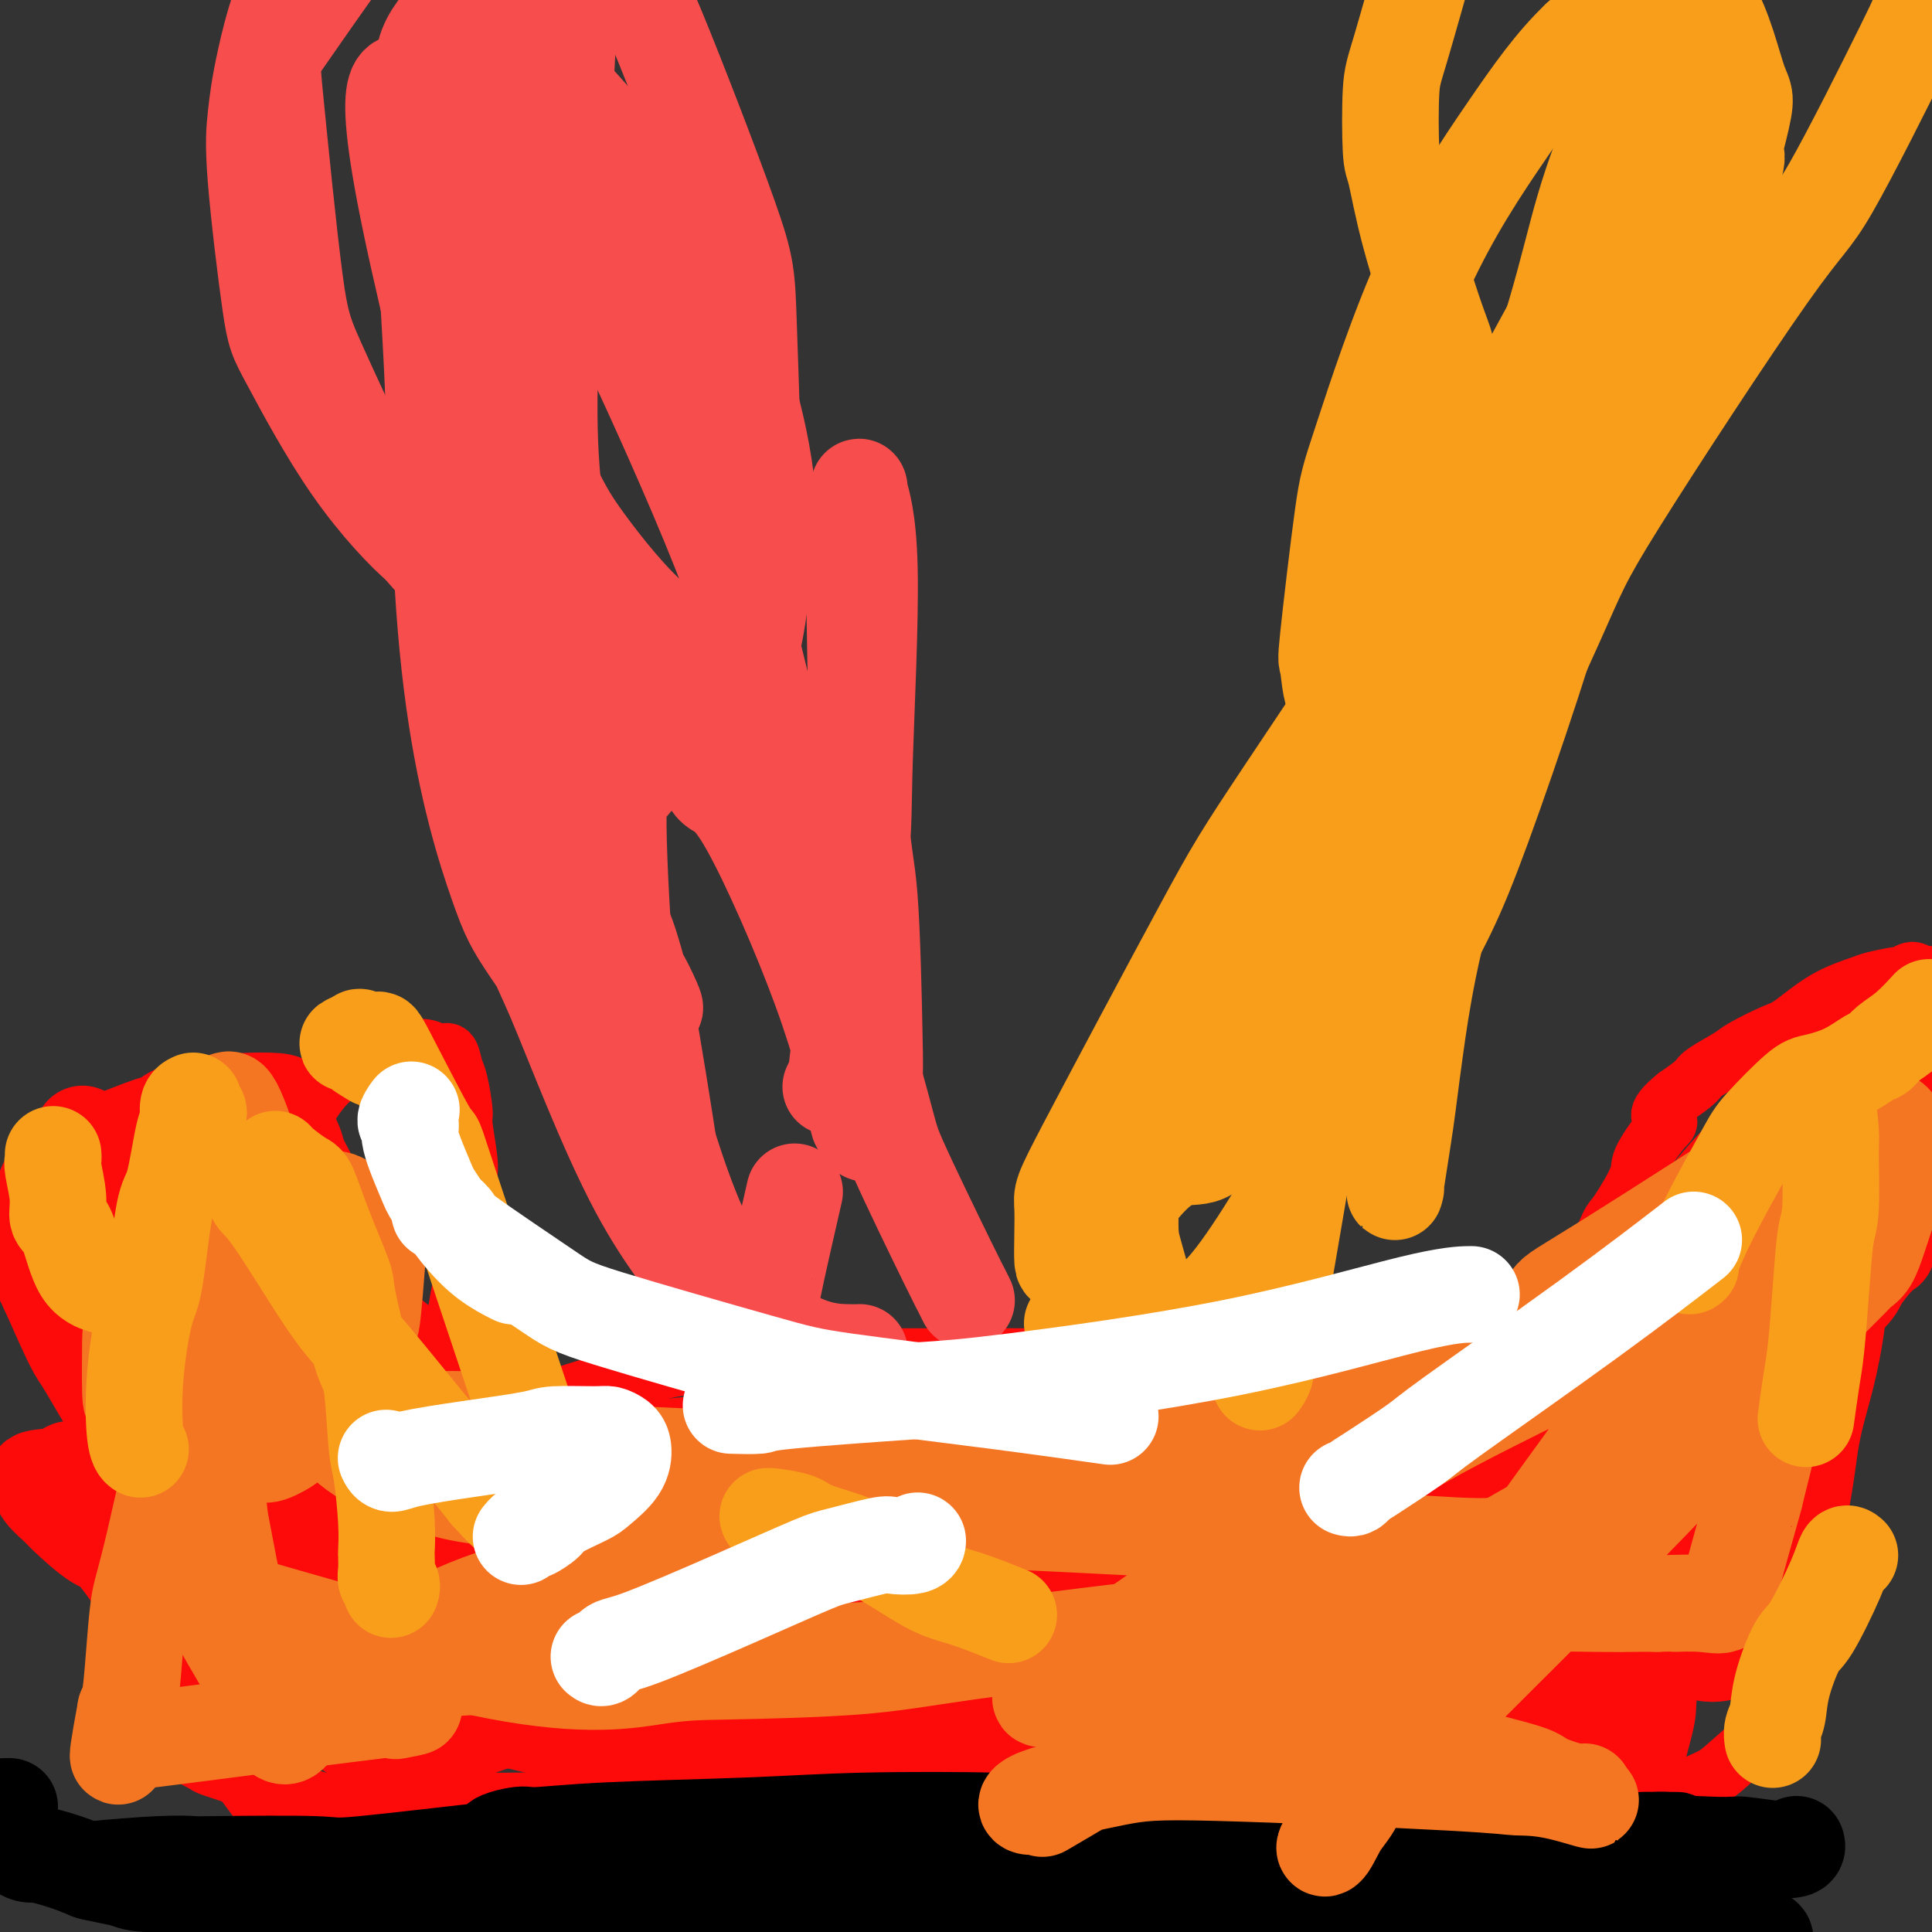 <svg viewBox='0 0 400 400' version='1.1' xmlns='http://www.w3.org/2000/svg' xmlns:xlink='http://www.w3.org/1999/xlink'><rect x="0" y="0" width="400" height="400" fill="#333333" stroke="none"/><g fill='none' stroke='#FD0A0A' stroke-width='12' stroke-linecap='round' stroke-linejoin='round'><path d='M267,294c0.429,0.107 0.858,0.214 0,0c-0.858,-0.214 -3.004,-0.749 -4,-1c-0.996,-0.251 -0.843,-0.220 -2,-1c-1.157,-0.780 -3.623,-2.372 -5,-3c-1.377,-0.628 -1.665,-0.291 -3,-1c-1.335,-0.709 -3.719,-2.463 -5,-3c-1.281,-0.537 -1.460,0.143 -3,0c-1.540,-0.143 -4.441,-1.110 -8,-2c-3.559,-0.890 -7.777,-1.703 -10,-2c-2.223,-0.297 -2.451,-0.080 -5,0c-2.549,0.080 -7.418,0.021 -10,0c-2.582,-0.021 -2.877,-0.005 -5,0c-2.123,0.005 -6.073,0.000 -10,0c-3.927,-0.000 -7.829,0.004 -10,0c-2.171,-0.004 -2.611,-0.016 -5,0c-2.389,0.016 -6.728,0.060 -9,0c-2.272,-0.060 -2.477,-0.225 -5,0c-2.523,0.225 -7.365,0.838 -10,1c-2.635,0.162 -3.063,-0.129 -6,0c-2.937,0.129 -8.384,0.676 -11,1c-2.616,0.324 -2.403,0.423 -5,1c-2.597,0.577 -8.005,1.630 -13,3c-4.995,1.370 -9.576,3.056 -12,4c-2.424,0.944 -2.691,1.145 -6,3c-3.309,1.855 -9.661,5.365 -13,7c-3.339,1.635 -3.664,1.396 -6,3c-2.336,1.604 -6.681,5.051 -10,8c-3.319,2.949 -5.611,5.399 -7,7c-1.389,1.601 -1.874,2.354 -3,4c-1.126,1.646 -2.893,4.185 -4,6c-1.107,1.815 -1.553,2.908 -2,4'/><path d='M60,333c-1.638,3.850 -1.235,6.473 -1,9c0.235,2.527 0.300,4.956 1,7c0.700,2.044 2.033,3.703 3,5c0.967,1.297 1.568,2.231 2,3c0.432,0.769 0.695,1.373 3,3c2.305,1.627 6.651,4.276 7,6c0.349,1.724 -3.300,2.523 9,5c12.300,2.477 40.548,6.632 54,8c13.452,1.368 12.108,-0.052 14,-1c1.892,-0.948 7.022,-1.424 13,-2c5.978,-0.576 12.806,-1.254 19,-2c6.194,-0.746 11.754,-1.562 15,-2c3.246,-0.438 4.178,-0.498 8,-1c3.822,-0.502 10.534,-1.444 14,-2c3.466,-0.556 3.687,-0.724 6,-1c2.313,-0.276 6.717,-0.659 11,-1c4.283,-0.341 8.444,-0.640 11,-1c2.556,-0.360 3.508,-0.782 6,-1c2.492,-0.218 6.523,-0.232 11,-1c4.477,-0.768 9.399,-2.289 12,-3c2.601,-0.711 2.880,-0.612 6,-1c3.120,-0.388 9.081,-1.263 12,-2c2.919,-0.737 2.798,-1.337 6,-2c3.202,-0.663 9.728,-1.390 13,-2c3.272,-0.610 3.289,-1.102 6,-2c2.711,-0.898 8.114,-2.203 11,-3c2.886,-0.797 3.253,-1.085 5,-2c1.747,-0.915 4.873,-2.458 8,-4'/><path d='M345,343c5.843,-2.418 5.449,-2.962 6,-4c0.551,-1.038 2.046,-2.569 3,-4c0.954,-1.431 1.366,-2.761 2,-4c0.634,-1.239 1.490,-2.385 2,-3c0.510,-0.615 0.674,-0.698 1,-2c0.326,-1.302 0.813,-3.822 1,-5c0.187,-1.178 0.075,-1.015 0,-2c-0.075,-0.985 -0.114,-3.119 0,-4c0.114,-0.881 0.382,-0.508 0,-2c-0.382,-1.492 -1.414,-4.847 -2,-6c-0.586,-1.153 -0.725,-0.102 -1,0c-0.275,0.102 -0.687,-0.745 -1,-1c-0.313,-0.255 -0.526,0.082 -1,0c-0.474,-0.082 -1.210,-0.585 -2,-1c-0.790,-0.415 -1.636,-0.744 -2,-1c-0.364,-0.256 -0.248,-0.439 -1,-1c-0.752,-0.561 -2.373,-1.501 -3,-2c-0.627,-0.499 -0.259,-0.557 -1,-1c-0.741,-0.443 -2.591,-1.269 -4,-2c-1.409,-0.731 -2.377,-1.365 -3,-2c-0.623,-0.635 -0.902,-1.270 -2,-2c-1.098,-0.730 -3.016,-1.555 -4,-2c-0.984,-0.445 -1.035,-0.512 -2,-1c-0.965,-0.488 -2.844,-1.399 -5,-2c-2.156,-0.601 -4.588,-0.893 -6,-1c-1.412,-0.107 -1.803,-0.029 -4,0c-2.197,0.029 -6.199,0.008 -9,0c-2.801,-0.008 -4.400,-0.004 -6,0'/><path d='M301,288c-6.387,-0.203 -9.853,-0.210 -12,0c-2.147,0.210 -2.974,0.639 -7,1c-4.026,0.361 -11.252,0.656 -15,1c-3.748,0.344 -4.019,0.737 -7,1c-2.981,0.263 -8.673,0.396 -13,1c-4.327,0.604 -7.290,1.680 -9,2c-1.710,0.320 -2.167,-0.114 -4,0c-1.833,0.114 -5.041,0.777 -6,1c-0.959,0.223 0.332,0.007 -2,0c-2.332,-0.007 -8.288,0.194 -11,0c-2.712,-0.194 -2.179,-0.784 -3,-1c-0.821,-0.216 -2.997,-0.058 -4,0c-1.003,0.058 -0.832,0.016 -2,0c-1.168,-0.016 -3.676,-0.004 -5,0c-1.324,0.004 -1.466,0.001 -3,0c-1.534,-0.001 -4.462,-0.000 -6,0c-1.538,0.000 -1.687,0.000 -3,0c-1.313,-0.000 -3.792,-0.001 -7,0c-3.208,0.001 -7.147,0.003 -9,0c-1.853,-0.003 -1.620,-0.011 -4,0c-2.380,0.011 -7.373,0.041 -10,0c-2.627,-0.041 -2.889,-0.155 -5,0c-2.111,0.155 -6.070,0.577 -10,1c-3.930,0.423 -7.832,0.845 -10,1c-2.168,0.155 -2.602,0.041 -5,0c-2.398,-0.041 -6.761,-0.011 -9,0c-2.239,0.011 -2.354,0.003 -4,0c-1.646,-0.003 -4.823,-0.002 -8,0'/><path d='M108,296c-19.879,0.098 -9.576,-0.157 -7,-1c2.576,-0.843 -2.575,-2.273 -5,-4c-2.425,-1.727 -2.125,-3.749 -2,-6c0.125,-2.251 0.076,-4.729 0,-6c-0.076,-1.271 -0.178,-1.334 0,-3c0.178,-1.666 0.637,-4.934 1,-7c0.363,-2.066 0.629,-2.928 1,-6c0.371,-3.072 0.846,-8.352 1,-12c0.154,-3.648 -0.014,-5.663 0,-7c0.014,-1.337 0.211,-1.995 0,-4c-0.211,-2.005 -0.829,-5.358 -1,-7c-0.171,-1.642 0.106,-1.574 0,-3c-0.106,-1.426 -0.597,-4.348 -1,-6c-0.403,-1.652 -0.720,-2.036 -1,-3c-0.280,-0.964 -0.523,-2.509 -1,-3c-0.477,-0.491 -1.190,0.072 -2,0c-0.810,-0.072 -1.719,-0.778 -3,-1c-1.281,-0.222 -2.936,0.040 -4,0c-1.064,-0.040 -1.539,-0.383 -3,0c-1.461,0.383 -3.907,1.491 -5,2c-1.093,0.509 -0.831,0.419 -2,1c-1.169,0.581 -3.767,1.833 -6,4c-2.233,2.167 -4.100,5.251 -5,7c-0.900,1.749 -0.832,2.165 -2,5c-1.168,2.835 -3.571,8.090 -5,11c-1.429,2.910 -1.885,3.476 -3,7c-1.115,3.524 -2.890,10.007 -4,14c-1.110,3.993 -1.555,5.497 -2,7'/><path d='M47,275c-4.086,9.803 -3.803,8.812 -5,13c-1.197,4.188 -3.876,13.556 -5,18c-1.124,4.444 -0.694,3.965 -1,6c-0.306,2.035 -1.349,6.584 -2,11c-0.651,4.416 -0.911,8.699 -1,11c-0.089,2.301 -0.009,2.621 0,5c0.009,2.379 -0.054,6.818 0,9c0.054,2.182 0.225,2.108 0,3c-0.225,0.892 -0.847,2.749 0,5c0.847,2.251 3.162,4.897 4,6c0.838,1.103 0.199,0.662 1,1c0.801,0.338 3.044,1.455 4,2c0.956,0.545 0.627,0.518 2,1c1.373,0.482 4.449,1.473 6,2c1.551,0.527 1.578,0.591 3,1c1.422,0.409 4.241,1.164 7,2c2.759,0.836 5.460,1.755 7,2c1.540,0.245 1.920,-0.183 4,0c2.080,0.183 5.861,0.978 8,1c2.139,0.022 2.634,-0.727 5,-1c2.366,-0.273 6.601,-0.069 9,0c2.399,0.069 2.962,0.004 5,0c2.038,-0.004 5.550,0.054 9,0c3.450,-0.054 6.839,-0.219 9,0c2.161,0.219 3.095,0.822 4,1c0.905,0.178 1.782,-0.067 4,0c2.218,0.067 5.777,0.448 9,1c3.223,0.552 6.112,1.276 9,2'/><path d='M142,377c6.594,1.254 10.080,2.389 12,3c1.920,0.611 2.276,0.699 4,1c1.724,0.301 4.816,0.814 8,1c3.184,0.186 6.460,0.043 8,0c1.540,-0.043 1.344,0.013 4,0c2.656,-0.013 8.163,-0.093 9,0c0.837,0.093 -2.998,0.361 5,0c7.998,-0.361 27.829,-1.349 37,-2c9.171,-0.651 7.683,-0.963 8,-1c0.317,-0.037 2.439,0.201 8,0c5.561,-0.201 14.561,-0.843 19,-1c4.439,-0.157 4.318,0.169 9,0c4.682,-0.169 14.167,-0.833 19,-1c4.833,-0.167 5.014,0.162 9,0c3.986,-0.162 11.777,-0.816 16,-1c4.223,-0.184 4.879,0.100 8,0c3.121,-0.100 8.706,-0.585 14,-2c5.294,-1.415 10.297,-3.759 13,-5c2.703,-1.241 3.106,-1.379 5,-3c1.894,-1.621 5.280,-4.723 7,-6c1.720,-1.277 1.774,-0.727 2,-2c0.226,-1.273 0.623,-4.368 1,-6c0.377,-1.632 0.734,-1.801 1,-3c0.266,-1.199 0.441,-3.429 1,-6c0.559,-2.571 1.500,-5.483 2,-7c0.500,-1.517 0.558,-1.639 1,-4c0.442,-2.361 1.269,-6.960 2,-10c0.731,-3.040 1.365,-4.520 2,-6'/><path d='M376,316c2.076,-9.997 2.266,-13.988 3,-18c0.734,-4.012 2.013,-8.045 3,-12c0.987,-3.955 1.683,-7.834 2,-10c0.317,-2.166 0.255,-2.620 1,-5c0.745,-2.380 2.297,-6.686 3,-9c0.703,-2.314 0.558,-2.637 1,-5c0.442,-2.363 1.470,-6.766 2,-9c0.530,-2.234 0.563,-2.299 1,-4c0.437,-1.701 1.280,-5.037 2,-9c0.720,-3.963 1.317,-8.551 2,-12c0.683,-3.449 1.452,-5.759 2,-7c0.548,-1.241 0.877,-1.413 1,-3c0.123,-1.587 0.042,-4.588 0,-6c-0.042,-1.412 -0.043,-1.236 0,-2c0.043,-0.764 0.132,-2.468 0,-3c-0.132,-0.532 -0.483,0.110 -1,0c-0.517,-0.110 -1.198,-0.970 -2,-1c-0.802,-0.030 -1.723,0.769 -2,1c-0.277,0.231 0.092,-0.106 -1,0c-1.092,0.106 -3.643,0.657 -5,1c-1.357,0.343 -1.519,0.480 -3,1c-1.481,0.520 -4.280,1.422 -7,3c-2.720,1.578 -5.359,3.830 -7,5c-1.641,1.170 -2.283,1.257 -4,2c-1.717,0.743 -4.510,2.141 -6,3c-1.490,0.859 -1.678,1.179 -3,2c-1.322,0.821 -3.779,2.144 -5,3c-1.221,0.856 -1.206,1.245 -2,2c-0.794,0.755 -2.397,1.878 -4,3'/><path d='M347,227c-5.253,4.193 -2.885,4.676 -2,5c0.885,0.324 0.289,0.491 -1,2c-1.289,1.509 -3.269,4.362 -4,6c-0.731,1.638 -0.212,2.062 -1,4c-0.788,1.938 -2.885,5.391 -4,7c-1.115,1.609 -1.250,1.375 -2,3c-0.750,1.625 -2.116,5.111 -3,7c-0.884,1.889 -1.285,2.182 -2,4c-0.715,1.818 -1.744,5.161 -2,7c-0.256,1.839 0.262,2.172 0,4c-0.262,1.828 -1.302,5.150 -2,7c-0.698,1.850 -1.054,2.229 -1,3c0.054,0.771 0.518,1.935 -2,8c-2.518,6.065 -8.016,17.029 -11,23c-2.984,5.971 -3.453,6.947 -4,8c-0.547,1.053 -1.172,2.184 -2,4c-0.828,1.816 -1.858,4.317 -3,7c-1.142,2.683 -2.397,5.547 -3,7c-0.603,1.453 -0.555,1.494 -1,3c-0.445,1.506 -1.383,4.476 -2,6c-0.617,1.524 -0.912,1.602 -1,2c-0.088,0.398 0.032,1.115 0,1c-0.032,-0.115 -0.215,-1.062 0,-2c0.215,-0.938 0.828,-1.867 1,-2c0.172,-0.133 -0.098,0.531 1,-1c1.098,-1.531 3.565,-5.258 5,-7c1.435,-1.742 1.839,-1.498 3,-2c1.161,-0.502 3.081,-1.751 5,-3'/><path d='M309,338c2.286,-1.573 4.000,-3.006 5,-4c1.000,-0.994 1.287,-1.548 2,-2c0.713,-0.452 1.851,-0.802 3,-2c1.149,-1.198 2.309,-3.246 3,-4c0.691,-0.754 0.912,-0.216 1,0c0.088,0.216 0.044,0.108 0,0'/></g>
<g fill='none' stroke='#FD0A0A' stroke-width='20' stroke-linecap='round' stroke-linejoin='round'><path d='M363,240c0.063,-0.023 0.126,-0.046 0,0c-0.126,0.046 -0.440,0.160 -1,1c-0.560,0.840 -1.364,2.407 -2,3c-0.636,0.593 -1.103,0.211 -2,3c-0.897,2.789 -2.224,8.747 -3,12c-0.776,3.253 -1.000,3.800 -2,12c-1.000,8.200 -2.776,24.051 -5,39c-2.224,14.949 -4.897,28.994 -6,36c-1.103,7.006 -0.634,6.971 -1,9c-0.366,2.029 -1.565,6.120 -2,8c-0.435,1.880 -0.106,1.549 0,1c0.106,-0.549 -0.011,-1.314 0,-2c0.011,-0.686 0.149,-1.292 0,-2c-0.149,-0.708 -0.584,-1.518 0,-4c0.584,-2.482 2.187,-6.636 3,-9c0.813,-2.364 0.835,-2.940 2,-8c1.165,-5.060 3.474,-14.605 7,-25c3.526,-10.395 8.269,-21.638 11,-29c2.731,-7.362 3.449,-10.841 5,-15c1.551,-4.159 3.933,-8.998 6,-15c2.067,-6.002 3.818,-13.166 5,-17c1.182,-3.834 1.794,-4.337 2,-4c0.206,0.337 0.006,1.514 0,2c-0.006,0.486 0.183,0.281 0,1c-0.183,0.719 -0.737,2.361 -1,3c-0.263,0.639 -0.235,0.274 -1,2c-0.765,1.726 -2.321,5.542 -3,7c-0.679,1.458 -0.480,0.560 -4,7c-3.520,6.440 -10.760,20.220 -18,34'/><path d='M353,290c-9.144,18.160 -18.503,35.560 -23,45c-4.497,9.440 -4.131,10.919 -5,15c-0.869,4.081 -2.974,10.764 -4,14c-1.026,3.236 -0.973,3.026 -1,3c-0.027,-0.026 -0.133,0.133 0,0c0.133,-0.133 0.506,-0.557 1,-2c0.494,-1.443 1.110,-3.906 0,-2c-1.110,1.906 -3.947,8.182 2,-4c5.947,-12.182 20.678,-42.822 27,-57c6.322,-14.178 4.233,-11.893 4,-13c-0.233,-1.107 1.388,-5.606 3,-11c1.612,-5.394 3.213,-11.682 4,-15c0.787,-3.318 0.760,-3.665 1,-5c0.240,-1.335 0.747,-3.656 1,-5c0.253,-1.344 0.253,-1.710 0,-2c-0.253,-0.290 -0.760,-0.505 -2,0c-1.240,0.505 -3.213,1.728 -4,2c-0.787,0.272 -0.389,-0.407 -2,1c-1.611,1.407 -5.231,4.902 -7,6c-1.769,1.098 -1.685,-0.200 -4,3c-2.315,3.200 -7.027,10.896 -9,13c-1.973,2.104 -1.207,-1.386 -8,12c-6.793,13.386 -21.146,43.648 -27,56c-5.854,12.352 -3.208,6.795 -3,7c0.208,0.205 -2.021,6.170 -3,9c-0.979,2.830 -0.708,2.523 -1,3c-0.292,0.477 -1.146,1.739 -2,3'/><path d='M291,366c-5.673,12.221 -1.854,3.772 1,-1c2.854,-4.772 4.745,-5.868 6,-7c1.255,-1.132 1.876,-2.302 6,-7c4.124,-4.698 11.750,-12.925 21,-23c9.250,-10.075 20.122,-21.999 27,-30c6.878,-8.001 9.762,-12.081 11,-14c1.238,-1.919 0.829,-1.679 6,-10c5.171,-8.321 15.922,-25.202 20,-32c4.078,-6.798 1.482,-3.511 1,-4c-0.482,-0.489 1.149,-4.752 2,-8c0.851,-3.248 0.922,-5.479 1,-7c0.078,-1.521 0.161,-2.330 0,-3c-0.161,-0.670 -0.568,-1.200 -2,-1c-1.432,0.200 -3.890,1.128 -5,1c-1.110,-0.128 -0.871,-1.314 -5,2c-4.129,3.314 -12.626,11.129 -17,15c-4.374,3.871 -4.626,3.800 -13,14c-8.374,10.200 -24.870,30.671 -34,42c-9.130,11.329 -10.894,13.515 -14,22c-3.106,8.485 -7.553,23.269 -9,30c-1.447,6.731 0.106,5.409 1,7c0.894,1.591 1.127,6.095 2,8c0.873,1.905 2.384,1.212 3,1c0.616,-0.212 0.336,0.056 1,0c0.664,-0.056 2.271,-0.438 3,-1c0.729,-0.562 0.581,-1.305 1,-2c0.419,-0.695 1.405,-1.341 3,-3c1.595,-1.659 3.797,-4.329 6,-7'/><path d='M314,348c5.623,-6.526 14.681,-16.841 19,-22c4.319,-5.159 3.900,-5.161 9,-11c5.100,-5.839 15.719,-17.515 21,-24c5.281,-6.485 5.226,-7.779 8,-11c2.774,-3.221 8.379,-8.369 11,-11c2.621,-2.631 2.259,-2.746 3,-4c0.741,-1.254 2.584,-3.649 4,-5c1.416,-1.351 2.405,-1.659 1,-1c-1.405,0.659 -5.203,2.283 -7,3c-1.797,0.717 -1.592,0.525 -4,2c-2.408,1.475 -7.428,4.617 -10,6c-2.572,1.383 -2.695,1.006 -7,3c-4.305,1.994 -12.793,6.359 -24,11c-11.207,4.641 -25.133,9.557 -42,15c-16.867,5.443 -36.675,11.412 -49,15c-12.325,3.588 -17.168,4.795 -22,6c-4.832,1.205 -9.652,2.407 -20,5c-10.348,2.593 -26.225,6.578 -35,9c-8.775,2.422 -10.450,3.280 -15,4c-4.550,0.720 -11.977,1.303 -17,2c-5.023,0.697 -7.642,1.509 -9,2c-1.358,0.491 -1.455,0.662 -1,1c0.455,0.338 1.462,0.845 2,1c0.538,0.155 0.608,-0.041 2,0c1.392,0.041 4.105,0.319 7,0c2.895,-0.319 5.970,-1.234 9,-2c3.030,-0.766 6.015,-1.383 9,-2'/><path d='M157,340c10.294,-1.433 27.029,-3.015 37,-4c9.971,-0.985 13.178,-1.374 28,-3c14.822,-1.626 41.259,-4.489 55,-6c13.741,-1.511 14.787,-1.669 21,-3c6.213,-1.331 17.595,-3.835 23,-5c5.405,-1.165 4.834,-0.993 6,-2c1.166,-1.007 4.067,-3.194 4,-4c-0.067,-0.806 -3.104,-0.232 0,-1c3.104,-0.768 12.350,-2.879 -5,-3c-17.350,-0.121 -61.296,1.746 -86,4c-24.704,2.254 -30.166,4.894 -39,7c-8.834,2.106 -21.042,3.677 -40,9c-18.958,5.323 -44.668,14.396 -57,19c-12.332,4.604 -11.288,4.739 -12,6c-0.712,1.261 -3.182,3.649 -4,5c-0.818,1.351 0.016,1.667 3,1c2.984,-0.667 8.117,-2.316 10,-3c1.883,-0.684 0.515,-0.403 5,-1c4.485,-0.597 14.824,-2.072 21,-3c6.176,-0.928 8.191,-1.310 24,-4c15.809,-2.690 45.413,-7.690 68,-11c22.587,-3.310 38.157,-4.930 47,-6c8.843,-1.070 10.960,-1.589 15,-2c4.040,-0.411 10.002,-0.712 15,0c4.998,0.712 9.030,2.438 11,3c1.970,0.562 1.876,-0.041 2,0c0.124,0.041 0.464,0.726 0,1c-0.464,0.274 -1.732,0.137 -3,0'/><path d='M306,334c3.284,0.582 -1.006,0.038 -3,0c-1.994,-0.038 -1.694,0.430 -6,1c-4.306,0.570 -13.220,1.243 -18,2c-4.780,0.757 -5.427,1.599 -18,3c-12.573,1.401 -37.074,3.360 -51,4c-13.926,0.640 -17.279,-0.039 -29,-1c-11.721,-0.961 -31.811,-2.204 -45,-3c-13.189,-0.796 -19.476,-1.145 -24,-1c-4.524,0.145 -7.286,0.785 -4,0c3.286,-0.785 12.619,-2.997 16,-4c3.381,-1.003 0.810,-0.799 8,-1c7.190,-0.201 24.143,-0.807 34,-1c9.857,-0.193 12.620,0.026 30,0c17.380,-0.026 49.376,-0.298 66,0c16.624,0.298 17.875,1.166 29,2c11.125,0.834 32.125,1.635 44,3c11.875,1.365 14.625,3.293 17,4c2.375,0.707 4.374,0.191 5,0c0.626,-0.191 -0.123,-0.058 -1,0c-0.877,0.058 -1.883,0.040 -5,0c-3.117,-0.040 -8.346,-0.100 -9,0c-0.654,0.100 3.266,0.362 -5,0c-8.266,-0.362 -28.718,-1.348 -39,-2c-10.282,-0.652 -10.395,-0.968 -25,-2c-14.605,-1.032 -43.701,-2.778 -59,-4c-15.299,-1.222 -16.800,-1.921 -25,-3c-8.200,-1.079 -23.100,-2.540 -38,-4'/><path d='M151,327c-38.755,-3.211 -32.642,-3.740 -32,-5c0.642,-1.260 -4.188,-3.251 -6,-4c-1.812,-0.749 -0.605,-0.255 1,-1c1.605,-0.745 3.610,-2.730 6,-4c2.390,-1.270 5.166,-1.826 8,-2c2.834,-0.174 5.725,0.033 4,0c-1.725,-0.033 -8.068,-0.307 4,0c12.068,0.307 42.545,1.196 57,2c14.455,0.804 12.886,1.522 23,3c10.114,1.478 31.911,3.717 43,5c11.089,1.283 11.470,1.609 15,2c3.530,0.391 10.209,0.848 13,1c2.791,0.152 1.694,0.000 1,0c-0.694,-0.000 -0.985,0.151 -2,0c-1.015,-0.151 -2.754,-0.605 -4,-1c-1.246,-0.395 -2.000,-0.731 -3,-1c-1.000,-0.269 -2.246,-0.472 -5,-1c-2.754,-0.528 -7.015,-1.383 -12,-2c-4.985,-0.617 -10.693,-0.998 -25,-1c-14.307,-0.002 -37.211,0.374 -49,1c-11.789,0.626 -12.461,1.501 -24,3c-11.539,1.499 -33.944,3.622 -45,5c-11.056,1.378 -10.763,2.012 -16,3c-5.237,0.988 -16.004,2.329 -21,3c-4.996,0.671 -4.220,0.671 -5,0c-0.780,-0.671 -3.116,-2.015 -3,-3c0.116,-0.985 2.685,-1.611 4,-2c1.315,-0.389 1.376,-0.540 3,-1c1.624,-0.460 4.812,-1.230 8,-2'/><path d='M89,325c2.600,-0.884 1.600,-0.596 5,0c3.400,0.596 11.201,1.498 16,2c4.799,0.502 6.596,0.604 18,4c11.404,3.396 32.414,10.087 43,14c10.586,3.913 10.746,5.048 14,9c3.254,3.952 9.600,10.722 13,14c3.400,3.278 3.855,3.063 3,4c-0.855,0.937 -3.019,3.025 -1,5c2.019,1.975 8.221,3.837 -2,1c-10.221,-2.837 -36.866,-10.371 -52,-15c-15.134,-4.629 -18.757,-6.351 -25,-9c-6.243,-2.649 -15.105,-6.224 -19,-8c-3.895,-1.776 -2.821,-1.754 -6,-3c-3.179,-1.246 -10.610,-3.759 -14,-5c-3.390,-1.241 -2.737,-1.209 -5,-2c-2.263,-0.791 -7.440,-2.404 -10,-3c-2.560,-0.596 -2.502,-0.174 -5,-1c-2.498,-0.826 -7.554,-2.900 -10,-4c-2.446,-1.100 -2.284,-1.226 -4,-2c-1.716,-0.774 -5.311,-2.196 -7,-3c-1.689,-0.804 -1.471,-0.990 -2,-2c-0.529,-1.010 -1.804,-2.843 -3,-5c-1.196,-2.157 -2.313,-4.637 -3,-6c-0.687,-1.363 -0.944,-1.608 -2,-4c-1.056,-2.392 -2.910,-6.931 -4,-9c-1.090,-2.069 -1.416,-1.668 -3,-4c-1.584,-2.332 -4.426,-7.397 -6,-10c-1.574,-2.603 -1.878,-2.744 -3,-5c-1.122,-2.256 -3.061,-6.628 -5,-11'/><path d='M10,267c-5.253,-10.689 -2.886,-9.411 -2,-11c0.886,-1.589 0.290,-6.044 1,-9c0.710,-2.956 2.727,-4.411 5,-6c2.273,-1.589 4.802,-3.311 6,-4c1.198,-0.689 1.066,-0.344 3,-1c1.934,-0.656 5.934,-2.314 8,-3c2.066,-0.686 2.197,-0.401 3,-1c0.803,-0.599 2.279,-2.081 7,-3c4.721,-0.919 12.688,-1.273 16,-1c3.312,0.273 1.971,1.174 2,3c0.029,1.826 1.429,4.576 2,6c0.571,1.424 0.312,1.520 1,3c0.688,1.480 2.324,4.343 3,6c0.676,1.657 0.392,2.106 1,4c0.608,1.894 2.107,5.232 3,7c0.893,1.768 1.179,1.965 2,4c0.821,2.035 2.176,5.909 3,8c0.824,2.091 1.118,2.399 2,5c0.882,2.601 2.353,7.497 3,10c0.647,2.503 0.471,2.615 1,5c0.529,2.385 1.765,7.044 3,12c1.235,4.956 2.471,10.208 3,13c0.529,2.792 0.352,3.124 1,6c0.648,2.876 2.122,8.297 3,11c0.878,2.703 1.159,2.689 2,5c0.841,2.311 2.240,6.946 4,10c1.760,3.054 3.880,4.527 6,6'/><path d='M102,352c3.377,4.288 5.819,4.508 8,5c2.181,0.492 4.100,1.256 5,2c0.900,0.744 0.780,1.467 4,2c3.220,0.533 9.778,0.875 13,1c3.222,0.125 3.108,0.034 7,0c3.892,-0.034 11.792,-0.009 16,0c4.208,0.009 4.726,0.002 8,0c3.274,-0.002 9.305,-0.001 15,0c5.695,0.001 11.053,0.001 14,0c2.947,-0.001 3.484,-0.004 6,0c2.516,0.004 7.011,0.013 10,0c2.989,-0.013 4.473,-0.049 4,0c-0.473,0.049 -2.903,0.181 -4,0c-1.097,-0.181 -0.863,-0.676 -2,-1c-1.137,-0.324 -3.647,-0.476 -8,-1c-4.353,-0.524 -10.550,-1.419 -14,-2c-3.450,-0.581 -4.152,-0.848 -14,-2c-9.848,-1.152 -28.841,-3.189 -39,-4c-10.159,-0.811 -11.482,-0.395 -19,-1c-7.518,-0.605 -21.230,-2.233 -28,-3c-6.770,-0.767 -6.598,-0.675 -10,-2c-3.402,-1.325 -10.376,-4.066 -16,-8c-5.624,-3.934 -9.896,-9.060 -12,-12c-2.104,-2.940 -2.039,-3.692 -2,-8c0.039,-4.308 0.052,-12.171 0,-16c-0.052,-3.829 -0.169,-3.624 0,-6c0.169,-2.376 0.622,-7.332 1,-10c0.378,-2.668 0.679,-3.048 1,-4c0.321,-0.952 0.660,-2.476 1,-4'/><path d='M47,278c0.464,-6.627 0.123,-3.195 0,-2c-0.123,1.195 -0.027,0.153 0,0c0.027,-0.153 -0.014,0.585 0,1c0.014,0.415 0.083,0.508 0,1c-0.083,0.492 -0.320,1.383 0,3c0.320,1.617 1.195,3.960 1,4c-0.195,0.040 -1.459,-2.222 1,4c2.459,6.222 8.641,20.928 11,28c2.359,7.072 0.894,6.510 7,13c6.106,6.490 19.783,20.031 26,25c6.217,4.969 4.974,1.366 5,0c0.026,-1.366 1.320,-0.495 3,0c1.680,0.495 3.744,0.613 6,-2c2.256,-2.613 4.703,-7.958 6,-11c1.297,-3.042 1.444,-3.782 1,-7c-0.444,-3.218 -1.480,-8.915 -2,-12c-0.520,-3.085 -0.523,-3.558 -2,-7c-1.477,-3.442 -4.427,-9.852 -6,-13c-1.573,-3.148 -1.768,-3.035 -4,-6c-2.232,-2.965 -6.501,-9.008 -9,-12c-2.499,-2.992 -3.229,-2.932 -6,-5c-2.771,-2.068 -7.584,-6.266 -12,-9c-4.416,-2.734 -8.435,-4.006 -11,-5c-2.565,-0.994 -3.677,-1.710 -6,-1c-2.323,0.710 -5.856,2.845 -8,4c-2.144,1.155 -2.898,1.330 -4,3c-1.102,1.670 -2.551,4.835 -4,8'/><path d='M40,280c-0.808,2.876 -0.828,6.065 -1,10c-0.172,3.935 -0.494,8.616 0,12c0.494,3.384 1.806,5.471 3,8c1.194,2.529 2.270,5.501 3,8c0.730,2.499 1.115,4.524 3,8c1.885,3.476 5.272,8.402 9,12c3.728,3.598 7.798,5.868 10,7c2.202,1.132 2.538,1.125 5,0c2.462,-1.125 7.051,-3.369 9,-3c1.949,0.369 1.258,3.349 2,-3c0.742,-6.349 2.918,-22.029 3,-31c0.082,-8.971 -1.929,-11.234 -3,-13c-1.071,-1.766 -1.200,-3.035 -3,-6c-1.800,-2.965 -5.270,-7.625 -7,-10c-1.730,-2.375 -1.719,-2.463 -4,-4c-2.281,-1.537 -6.853,-4.522 -9,-6c-2.147,-1.478 -1.867,-1.447 -4,-2c-2.133,-0.553 -6.677,-1.689 -9,-2c-2.323,-0.311 -2.423,0.203 -4,0c-1.577,-0.203 -4.630,-1.124 -7,-1c-2.370,0.124 -4.056,1.292 -5,2c-0.944,0.708 -1.146,0.957 -2,2c-0.854,1.043 -2.361,2.880 -3,4c-0.639,1.120 -0.410,1.521 -1,3c-0.590,1.479 -1.998,4.034 -2,7c-0.002,2.966 1.401,6.341 2,8c0.599,1.659 0.392,1.600 1,4c0.608,2.400 2.031,7.257 3,10c0.969,2.743 1.485,3.371 2,4'/><path d='M31,308c2.265,5.733 3.928,7.064 5,8c1.072,0.936 1.552,1.475 3,2c1.448,0.525 3.865,1.035 5,1c1.135,-0.035 0.986,-0.616 2,-2c1.014,-1.384 3.189,-3.572 5,-7c1.811,-3.428 3.259,-8.096 4,-11c0.741,-2.904 0.774,-4.043 1,-6c0.226,-1.957 0.644,-4.733 -1,-13c-1.644,-8.267 -5.350,-22.026 -7,-28c-1.650,-5.974 -1.244,-4.162 -2,-5c-0.756,-0.838 -2.676,-4.328 -4,-6c-1.324,-1.672 -2.054,-1.528 -3,-2c-0.946,-0.472 -2.109,-1.559 -3,-2c-0.891,-0.441 -1.510,-0.236 -2,0c-0.490,0.236 -0.853,0.501 -1,1c-0.147,0.499 -0.080,1.230 0,2c0.080,0.770 0.171,1.578 1,3c0.829,1.422 2.396,3.459 3,4c0.604,0.541 0.247,-0.415 2,2c1.753,2.415 5.618,8.202 8,12c2.382,3.798 3.282,5.606 6,11c2.718,5.394 7.254,14.374 11,21c3.746,6.626 6.702,10.898 8,13c1.298,2.102 0.937,2.034 2,4c1.063,1.966 3.550,5.966 5,9c1.450,3.034 1.863,5.102 2,6c0.137,0.898 -0.002,0.626 0,1c0.002,0.374 0.143,1.392 0,2c-0.143,0.608 -0.572,0.804 -1,1'/><path d='M80,329c-0.109,1.200 -0.881,-0.799 -2,-2c-1.119,-1.201 -2.584,-1.605 -4,-2c-1.416,-0.395 -2.784,-0.782 -5,-2c-2.216,-1.218 -5.281,-3.267 -7,-4c-1.719,-0.733 -2.093,-0.151 -5,-1c-2.907,-0.849 -8.346,-3.128 -10,-4c-1.654,-0.872 0.478,-0.336 -5,-2c-5.478,-1.664 -18.567,-5.527 -24,-7c-5.433,-1.473 -3.210,-0.556 -4,0c-0.790,0.556 -4.591,0.750 -6,1c-1.409,0.250 -0.424,0.555 0,1c0.424,0.445 0.287,1.031 1,2c0.713,0.969 2.274,2.321 3,3c0.726,0.679 0.616,0.686 2,2c1.384,1.314 4.263,3.935 6,5c1.737,1.065 2.332,0.575 5,4c2.668,3.425 7.410,10.767 10,15c2.590,4.233 3.027,5.358 6,10c2.973,4.642 8.482,12.802 13,19c4.518,6.198 8.044,10.435 10,13c1.956,2.565 2.343,3.457 4,5c1.657,1.543 4.585,3.737 6,5c1.415,1.263 1.318,1.594 2,2c0.682,0.406 2.144,0.888 3,1c0.856,0.112 1.106,-0.145 1,-1c-0.106,-0.855 -0.567,-2.307 -1,-5c-0.433,-2.693 -0.838,-6.627 -1,-10c-0.162,-3.373 -0.081,-6.187 0,-9'/><path d='M78,368c-0.652,-11.953 -1.780,-29.335 -3,-40c-1.220,-10.665 -2.530,-14.613 -6,-23c-3.470,-8.387 -9.099,-21.212 -12,-27c-2.901,-5.788 -3.075,-4.539 -5,-6c-1.925,-1.461 -5.601,-5.632 -8,-9c-2.399,-3.368 -3.519,-5.934 -8,-10c-4.481,-4.066 -12.322,-9.633 -16,-13c-3.678,-3.367 -3.194,-4.533 -3,-5c0.194,-0.467 0.097,-0.233 0,0'/></g>
<g fill='none' stroke='#000000' stroke-width='20' stroke-linecap='round' stroke-linejoin='round'><path d='M372,382c-0.037,-0.146 -0.074,-0.291 0,0c0.074,0.291 0.260,1.019 -2,1c-2.260,-0.019 -6.965,-0.786 -9,-1c-2.035,-0.214 -1.398,0.123 -6,0c-4.602,-0.123 -14.442,-0.707 -20,-1c-5.558,-0.293 -6.835,-0.294 -16,0c-9.165,0.294 -26.218,0.884 -42,2c-15.782,1.116 -30.294,2.757 -38,4c-7.706,1.243 -8.605,2.087 -13,3c-4.395,0.913 -12.286,1.896 -20,3c-7.714,1.104 -15.250,2.331 -21,3c-5.750,0.669 -9.715,0.781 -14,1c-4.285,0.219 -8.891,0.543 -13,1c-4.109,0.457 -7.720,1.045 -9,2c-1.280,0.955 -0.227,2.278 3,2c3.227,-0.278 8.629,-2.157 10,-3c1.371,-0.843 -1.289,-0.648 6,-1c7.289,-0.352 24.527,-1.250 35,-2c10.473,-0.750 14.181,-1.354 29,-3c14.819,-1.646 40.751,-4.336 54,-6c13.249,-1.664 13.816,-2.302 20,-3c6.184,-0.698 17.985,-1.455 25,-2c7.015,-0.545 9.246,-0.878 11,-1c1.754,-0.122 3.033,-0.032 4,0c0.967,0.032 1.621,0.006 1,0c-0.621,-0.006 -2.517,0.009 -4,0c-1.483,-0.009 -2.553,-0.041 -3,0c-0.447,0.041 -0.271,0.155 -3,0c-2.729,-0.155 -8.365,-0.577 -14,-1'/><path d='M323,380c-21.519,-0.551 -63.818,-1.427 -86,-2c-22.182,-0.573 -24.249,-0.843 -31,-1c-6.751,-0.157 -18.187,-0.202 -27,0c-8.813,0.202 -15.002,0.649 -24,1c-8.998,0.351 -20.804,0.606 -29,1c-8.196,0.394 -12.781,0.928 -15,1c-2.219,0.072 -2.070,-0.319 -4,0c-1.930,0.319 -5.937,1.347 -3,2c2.937,0.653 12.819,0.932 18,1c5.181,0.068 5.661,-0.076 7,0c1.339,0.076 3.538,0.373 16,1c12.462,0.627 35.188,1.584 47,2c11.812,0.416 12.711,0.291 23,1c10.289,0.709 29.966,2.251 40,3c10.034,0.749 10.423,0.705 17,1c6.577,0.295 19.342,0.928 31,2c11.658,1.072 22.211,2.581 29,3c6.789,0.419 9.816,-0.253 14,0c4.184,0.253 9.525,1.431 12,2c2.475,0.569 2.084,0.531 3,1c0.916,0.469 3.138,1.446 4,2c0.862,0.554 0.365,0.684 0,1c-0.365,0.316 -0.600,0.819 -1,1c-0.400,0.181 -0.967,0.040 -1,0c-0.033,-0.040 0.469,0.020 -1,0c-1.469,-0.020 -4.909,-0.119 -6,0c-1.091,0.119 0.168,0.455 -14,-2c-14.168,-2.455 -43.762,-7.701 -63,-11c-19.238,-3.299 -28.119,-4.649 -37,-6'/><path d='M242,384c-29.234,-3.676 -45.318,-3.367 -65,-3c-19.682,0.367 -42.963,0.792 -55,1c-12.037,0.208 -12.829,0.200 -20,1c-7.171,0.800 -20.720,2.410 -27,3c-6.280,0.590 -5.292,0.161 -10,0c-4.708,-0.161 -15.113,-0.056 -20,0c-4.887,0.056 -4.257,0.061 -5,0c-0.743,-0.061 -2.858,-0.189 -7,0c-4.142,0.189 -10.309,0.696 -13,1c-2.691,0.304 -1.905,0.406 1,1c2.905,0.594 7.930,1.680 10,2c2.070,0.320 1.184,-0.128 2,0c0.816,0.128 3.332,0.830 4,1c0.668,0.170 -0.512,-0.192 4,1c4.512,1.192 14.717,3.940 21,6c6.283,2.060 8.643,3.434 20,5c11.357,1.566 31.711,3.326 42,4c10.289,0.674 10.515,0.264 13,0c2.485,-0.264 7.230,-0.380 9,-1c1.770,-0.620 0.563,-1.743 0,-2c-0.563,-0.257 -0.484,0.352 -1,0c-0.516,-0.352 -1.628,-1.665 -2,-2c-0.372,-0.335 -0.006,0.308 -1,0c-0.994,-0.308 -3.349,-1.567 -4,-2c-0.651,-0.433 0.402,-0.040 -3,-1c-3.402,-0.960 -11.258,-3.274 -23,-5c-11.742,-1.726 -27.371,-2.863 -43,-4'/><path d='M69,390c-9.976,-0.826 -13.417,-0.889 -17,-1c-3.583,-0.111 -7.307,-0.268 -11,0c-3.693,0.268 -7.355,0.960 -10,1c-2.645,0.040 -4.274,-0.572 -5,-1c-0.726,-0.428 -0.548,-0.673 -2,-1c-1.452,-0.327 -4.535,-0.737 -6,-1c-1.465,-0.263 -1.313,-0.380 -3,-1c-1.687,-0.620 -5.214,-1.743 -7,-2c-1.786,-0.257 -1.833,0.352 -4,-1c-2.167,-1.352 -6.455,-4.663 -8,-6c-1.545,-1.337 -0.347,-0.698 0,-1c0.347,-0.302 -0.156,-1.545 0,-2c0.156,-0.455 0.970,-0.122 2,0c1.030,0.122 2.277,0.033 3,0c0.723,-0.033 0.921,-0.009 1,0c0.079,0.009 0.040,0.005 0,0'/></g>
<g fill='none' stroke='#F84D4D' stroke-width='20' stroke-linecap='round' stroke-linejoin='round'><path d='M143,267c-0.304,0.273 -0.607,0.546 -1,-1c-0.393,-1.546 -0.875,-4.912 -1,-7c-0.125,-2.088 0.106,-2.899 -1,-11c-1.106,-8.101 -3.550,-23.493 -5,-32c-1.450,-8.507 -1.906,-10.129 -5,-20c-3.094,-9.871 -8.827,-27.991 -12,-37c-3.173,-9.009 -3.785,-8.907 -8,-15c-4.215,-6.093 -12.034,-18.382 -16,-24c-3.966,-5.618 -4.079,-4.565 -7,-7c-2.921,-2.435 -8.650,-8.356 -14,-16c-5.350,-7.644 -10.320,-17.010 -13,-22c-2.680,-4.990 -3.069,-5.605 -4,-12c-0.931,-6.395 -2.404,-18.570 -3,-26c-0.596,-7.430 -0.315,-10.114 0,-13c0.315,-2.886 0.664,-5.973 2,-12c1.336,-6.027 3.661,-14.995 9,-24c5.339,-9.005 13.693,-18.048 23,-28c9.307,-9.952 19.567,-20.812 34,-32c14.433,-11.188 33.040,-22.705 42,-28c8.960,-5.295 8.274,-4.370 8,-4c-0.274,0.370 -0.137,0.185 0,0'/><path d='M200,269c0.101,0.206 0.201,0.411 0,0c-0.201,-0.411 -0.705,-1.439 -1,-2c-0.295,-0.561 -0.382,-0.654 -3,-6c-2.618,-5.346 -7.767,-15.943 -10,-21c-2.233,-5.057 -1.550,-4.573 -6,-20c-4.450,-15.427 -14.034,-46.766 -19,-65c-4.966,-18.234 -5.313,-23.364 -10,-36c-4.687,-12.636 -13.715,-32.778 -18,-42c-4.285,-9.222 -3.826,-7.523 -5,-11c-1.174,-3.477 -3.982,-12.129 -5,-16c-1.018,-3.871 -0.248,-2.960 -2,-10c-1.752,-7.040 -6.026,-22.031 -12,-37c-5.974,-14.969 -13.647,-29.915 -17,-37c-3.353,-7.085 -2.387,-6.310 -2,-6c0.387,0.310 0.193,0.155 0,0'/><path d='M92,34c0.098,-0.537 0.196,-1.074 0,-1c-0.196,0.074 -0.685,0.758 -1,1c-0.315,0.242 -0.456,0.040 0,3c0.456,2.960 1.510,9.081 2,13c0.490,3.919 0.416,5.637 4,14c3.584,8.363 10.827,23.372 15,32c4.173,8.628 5.277,10.875 9,16c3.723,5.125 10.064,13.128 15,17c4.936,3.872 8.468,3.611 10,4c1.532,0.389 1.064,1.427 2,-1c0.936,-2.427 3.274,-8.318 5,-11c1.726,-2.682 2.839,-2.154 3,-12c0.161,-9.846 -0.630,-30.065 -1,-41c-0.370,-10.935 -0.319,-12.587 -4,-23c-3.681,-10.413 -11.095,-29.586 -15,-39c-3.905,-9.414 -4.300,-9.069 -9,-12c-4.700,-2.931 -13.704,-9.139 -23,-11c-9.296,-1.861 -18.885,0.626 -24,2c-5.115,1.374 -5.757,1.634 -9,6c-3.243,4.366 -9.086,12.838 -12,17c-2.914,4.162 -2.899,4.012 -2,13c0.899,8.988 2.684,27.112 4,37c1.316,9.888 2.165,11.540 6,20c3.835,8.460 10.656,23.729 20,35c9.344,11.271 21.210,18.544 27,23c5.790,4.456 5.505,6.095 10,8c4.495,1.905 13.772,4.078 18,5c4.228,0.922 3.408,0.594 5,-1c1.592,-1.594 5.598,-4.456 8,-12c2.402,-7.544 3.201,-19.772 4,-32'/><path d='M159,104c-0.904,-12.766 -5.164,-28.682 -12,-43c-6.836,-14.318 -16.247,-27.040 -24,-36c-7.753,-8.960 -13.848,-14.160 -17,-17c-3.152,-2.840 -3.359,-3.321 -5,-4c-1.641,-0.679 -4.714,-1.555 -6,-2c-1.286,-0.445 -0.786,-0.457 -2,1c-1.214,1.457 -4.144,4.385 -5,8c-0.856,3.615 0.360,7.917 -2,7c-2.360,-0.917 -8.297,-7.055 -1,28c7.297,35.055 27.829,111.302 36,141c8.171,29.698 3.983,12.849 5,10c1.017,-2.849 7.240,8.304 9,11c1.760,2.696 -0.941,-3.064 -2,-5c-1.059,-1.936 -0.475,-0.046 -1,-2c-0.525,-1.954 -2.160,-7.751 -3,-9c-0.840,-1.249 -0.885,2.049 -3,-11c-2.115,-13.049 -6.301,-42.444 -9,-61c-2.699,-18.556 -3.911,-26.271 -3,-49c0.911,-22.729 3.943,-60.472 4,-78c0.057,-17.528 -2.863,-14.841 -5,-14c-2.137,0.841 -3.493,-0.165 -5,2c-1.507,2.165 -3.166,7.500 -4,10c-0.834,2.500 -0.842,2.165 -1,5c-0.158,2.835 -0.466,8.840 -2,19c-1.534,10.160 -4.296,24.474 -6,35c-1.704,10.526 -2.352,17.263 -3,24'/><path d='M92,74c-1.890,26.763 -0.617,52.172 2,71c2.617,18.828 6.576,31.075 9,38c2.424,6.925 3.314,8.530 7,14c3.686,5.470 10.169,14.807 13,19c2.831,4.193 2.011,3.242 3,4c0.989,0.758 3.787,3.224 4,0c0.213,-3.224 -2.158,-12.140 -1,-5c1.158,7.140 5.845,30.336 -1,-3c-6.845,-33.336 -25.222,-123.203 -32,-161c-6.778,-37.797 -1.956,-23.523 -2,-22c-0.044,1.523 -4.953,-9.704 -7,-12c-2.047,-2.296 -1.233,4.337 -1,7c0.233,2.663 -0.114,1.354 0,4c0.114,2.646 0.691,9.248 1,12c0.309,2.752 0.351,1.656 1,11c0.649,9.344 1.903,29.130 2,40c0.097,10.870 -0.965,12.826 2,29c2.965,16.174 9.958,46.567 14,62c4.042,15.433 5.133,15.905 9,25c3.867,9.095 10.512,26.813 17,39c6.488,12.187 12.821,18.843 16,23c3.179,4.157 3.206,5.816 5,8c1.794,2.184 5.357,4.895 7,6c1.643,1.105 1.365,0.605 1,0c-0.365,-0.605 -0.819,-1.316 -1,-2c-0.181,-0.684 -0.091,-1.342 0,-2'/><path d='M160,279c0.064,-2.475 0.223,-6.663 0,-8c-0.223,-1.337 -0.829,0.179 0,-4c0.829,-4.179 3.094,-14.051 4,-18c0.906,-3.949 0.453,-1.974 0,0'/><path d='M172,225c0.426,-0.890 0.852,-1.781 1,-2c0.148,-0.219 0.018,0.232 1,-8c0.982,-8.232 3.077,-25.147 4,-35c0.923,-9.853 0.674,-12.645 1,-23c0.326,-10.355 1.225,-28.272 1,-39c-0.225,-10.728 -1.575,-14.268 -2,-16c-0.425,-1.732 0.075,-1.658 0,1c-0.075,2.658 -0.724,7.899 -1,11c-0.276,3.101 -0.179,4.061 0,14c0.179,9.939 0.438,28.856 1,39c0.562,10.144 1.425,11.516 2,19c0.575,7.484 0.861,21.081 1,28c0.139,6.919 0.129,7.159 0,10c-0.129,2.841 -0.378,8.284 -1,10c-0.622,1.716 -1.615,-0.296 -2,-1c-0.385,-0.704 -0.160,-0.100 -1,-4c-0.840,-3.900 -2.743,-12.305 -7,-24c-4.257,-11.695 -10.866,-26.680 -15,-34c-4.134,-7.320 -5.792,-6.975 -7,-8c-1.208,-1.025 -1.965,-3.421 -4,-5c-2.035,-1.579 -5.347,-2.340 -8,-1c-2.653,1.340 -4.645,4.780 -6,6c-1.355,1.220 -2.072,0.218 -2,8c0.072,7.782 0.932,24.348 2,34c1.068,9.652 2.342,12.390 5,21c2.658,8.610 6.698,23.092 12,33c5.302,9.908 11.864,15.243 17,18c5.136,2.757 8.844,2.934 11,3c2.156,0.066 2.759,0.019 3,0c0.241,-0.019 0.121,-0.009 0,0'/></g>
<g fill='none' stroke='#F47623' stroke-width='20' stroke-linecap='round' stroke-linejoin='round'><path d='M133,318c0.121,-0.014 0.242,-0.029 0,0c-0.242,0.029 -0.848,0.100 -1,0c-0.152,-0.100 0.152,-0.373 0,-1c-0.152,-0.627 -0.758,-1.608 -1,-2c-0.242,-0.392 -0.121,-0.196 0,0'/><path d='M249,318c0.024,-0.081 0.049,-0.162 0,0c-0.049,0.162 -0.171,0.565 0,1c0.171,0.435 0.633,0.900 1,1c0.367,0.100 0.637,-0.165 1,0c0.363,0.165 0.818,0.762 1,1c0.182,0.238 0.091,0.119 0,0'/><path d='M349,266c0.241,0.860 0.482,1.719 1,3c0.518,1.281 1.314,2.982 2,4c0.686,1.018 1.262,1.351 2,2c0.738,0.649 1.640,1.614 2,2c0.360,0.386 0.180,0.193 0,0'/><path d='M277,327c0.113,0.030 0.226,0.061 0,0c-0.226,-0.061 -0.793,-0.212 -1,0c-0.207,0.212 -0.056,0.788 0,1c0.056,0.212 0.016,0.061 0,0c-0.016,-0.061 -0.008,-0.030 0,0'/><path d='M159,336c-0.323,-0.009 -0.646,-0.017 -1,0c-0.354,0.017 -0.740,0.061 -1,0c-0.260,-0.061 -0.396,-0.226 -1,0c-0.604,0.226 -1.677,0.844 -2,1c-0.323,0.156 0.105,-0.150 0,0c-0.105,0.150 -0.744,0.757 -1,1c-0.256,0.243 -0.128,0.121 0,0'/><path d='M46,336c0.121,0.089 0.243,0.178 0,0c-0.243,-0.178 -0.850,-0.622 -1,-1c-0.150,-0.378 0.156,-0.689 0,-1c-0.156,-0.311 -0.773,-0.622 -1,-1c-0.227,-0.378 -0.065,-0.822 0,-1c0.065,-0.178 0.032,-0.089 0,0'/><path d='M50,291c0.326,0.105 0.651,0.210 1,0c0.349,-0.210 0.721,-0.736 1,-1c0.279,-0.264 0.467,-0.267 1,0c0.533,0.267 1.413,0.803 2,1c0.587,0.197 0.882,0.056 1,0c0.118,-0.056 0.059,-0.028 0,0'/><path d='M52,261c-0.032,0.027 -0.065,0.053 0,0c0.065,-0.053 0.226,-0.187 0,1c-0.226,1.187 -0.841,3.694 -1,5c-0.159,1.306 0.137,1.412 0,4c-0.137,2.588 -0.708,7.658 -1,10c-0.292,2.342 -0.305,1.957 0,4c0.305,2.043 0.928,6.516 1,9c0.072,2.484 -0.409,2.979 0,4c0.409,1.021 1.706,2.568 3,3c1.294,0.432 2.585,-0.249 4,-1c1.415,-0.751 2.954,-1.570 6,-6c3.046,-4.430 7.598,-12.470 10,-16c2.402,-3.530 2.653,-2.551 3,-5c0.347,-2.449 0.789,-8.326 1,-11c0.211,-2.674 0.192,-2.145 -1,-4c-1.192,-1.855 -3.557,-6.093 -5,-8c-1.443,-1.907 -1.965,-1.482 -4,-2c-2.035,-0.518 -5.582,-1.980 -9,-2c-3.418,-0.020 -6.706,1.403 -9,2c-2.294,0.597 -3.595,0.368 -6,2c-2.405,1.632 -5.913,5.124 -8,7c-2.087,1.876 -2.754,2.135 -4,5c-1.246,2.865 -3.070,8.334 -4,11c-0.930,2.666 -0.967,2.528 -1,5c-0.033,2.472 -0.061,7.555 0,10c0.061,2.445 0.212,2.253 1,3c0.788,0.747 2.212,2.432 3,3c0.788,0.568 0.939,0.019 2,-1c1.061,-1.019 3.030,-2.510 5,-4'/><path d='M38,289c2.065,-2.011 3.728,-4.538 5,-6c1.272,-1.462 2.152,-1.858 3,-4c0.848,-2.142 1.664,-6.031 2,-8c0.336,-1.969 0.192,-2.018 0,-4c-0.192,-1.982 -0.434,-5.896 -1,-8c-0.566,-2.104 -1.458,-2.396 -2,-4c-0.542,-1.604 -0.734,-4.519 -1,-6c-0.266,-1.481 -0.608,-1.527 -1,-2c-0.392,-0.473 -0.836,-1.372 -1,0c-0.164,1.372 -0.047,5.014 0,7c0.047,1.986 0.024,2.314 0,2c-0.024,-0.314 -0.048,-1.272 0,4c0.048,5.272 0.167,16.774 0,21c-0.167,4.226 -0.619,1.175 0,6c0.619,4.825 2.310,17.525 3,23c0.690,5.475 0.378,3.723 1,7c0.622,3.277 2.178,11.583 3,15c0.822,3.417 0.911,1.947 2,6c1.089,4.053 3.178,13.630 5,18c1.822,4.370 3.378,3.534 4,3c0.622,-0.534 0.311,-0.767 0,-1'/><path d='M60,358c0.679,0.131 0.376,-0.541 0,-1c-0.376,-0.459 -0.824,-0.706 -1,-1c-0.176,-0.294 -0.081,-0.636 -1,-2c-0.919,-1.364 -2.854,-3.750 -4,-5c-1.146,-1.250 -1.505,-1.362 -2,-2c-0.495,-0.638 -1.125,-1.800 -3,-5c-1.875,-3.200 -4.994,-8.437 -5,-10c-0.006,-1.563 3.100,0.548 1,0c-2.100,-0.548 -9.405,-3.756 1,-1c10.405,2.756 38.521,11.477 57,15c18.479,3.523 27.323,1.847 33,1c5.677,-0.847 8.188,-0.865 15,-1c6.812,-0.135 17.924,-0.385 26,-1c8.076,-0.615 13.116,-1.594 23,-3c9.884,-1.406 24.613,-3.238 31,-4c6.387,-0.762 4.431,-0.453 10,-1c5.569,-0.547 18.664,-1.950 31,-3c12.336,-1.050 23.915,-1.745 34,-2c10.085,-0.255 18.677,-0.069 24,0c5.323,0.069 7.378,0.020 9,0c1.622,-0.020 2.811,-0.010 4,0'/><path d='M343,332c11.662,-0.296 5.316,-0.036 4,0c-1.316,0.036 2.399,-0.152 5,0c2.601,0.152 4.088,0.643 5,0c0.912,-0.643 1.248,-2.420 1,-2c-0.248,0.420 -1.080,3.038 0,-1c1.080,-4.038 4.072,-14.733 5,-18c0.928,-3.267 -0.210,0.893 1,-4c1.210,-4.893 4.766,-18.838 6,-25c1.234,-6.162 0.145,-4.540 0,-5c-0.145,-0.460 0.654,-3.003 1,-5c0.346,-1.997 0.239,-3.449 1,-9c0.761,-5.551 2.389,-15.200 3,-19c0.611,-3.800 0.205,-1.751 0,-2c-0.205,-0.249 -0.209,-2.798 0,-4c0.209,-1.202 0.631,-1.058 0,0c-0.631,1.058 -2.316,3.029 -4,5'/><path d='M371,243c-2.598,3.678 -7.095,10.373 -14,20c-6.905,9.627 -16.220,22.187 -27,37c-10.780,14.813 -23.026,31.880 -32,45c-8.974,13.120 -14.676,22.295 -18,28c-3.324,5.705 -4.269,7.941 -5,9c-0.731,1.059 -1.246,0.941 0,-1c1.246,-1.941 4.255,-5.705 5,-7c0.745,-1.295 -0.773,-0.121 7,-8c7.773,-7.879 24.838,-24.810 38,-38c13.162,-13.190 22.421,-22.640 27,-28c4.579,-5.360 4.479,-6.630 5,-8c0.521,-1.370 1.663,-2.840 3,-6c1.337,-3.160 2.868,-8.011 3,-12c0.132,-3.989 -1.136,-7.115 -1,-9c0.136,-1.885 1.677,-2.527 -3,0c-4.677,2.527 -15.573,8.224 -25,13c-9.427,4.776 -17.384,8.632 -26,13c-8.616,4.368 -17.890,9.248 -33,19c-15.110,9.752 -36.055,24.376 -57,39'/><path d='M218,349c-7.306,5.811 2.928,0.838 6,-1c3.072,-1.838 -1.020,-0.540 2,-2c3.020,-1.460 13.150,-5.679 21,-8c7.850,-2.321 13.420,-2.745 21,-4c7.580,-1.255 17.171,-3.341 25,-5c7.829,-1.659 13.897,-2.890 21,-4c7.103,-1.110 15.241,-2.100 17,-3c1.759,-0.900 -2.861,-1.711 -5,-2c-2.139,-0.289 -1.796,-0.055 -4,0c-2.204,0.055 -6.956,-0.070 -10,0c-3.044,0.070 -4.379,0.333 -11,0c-6.621,-0.333 -18.529,-1.263 -51,-3c-32.471,-1.737 -85.506,-4.279 -108,-5c-22.494,-0.721 -14.448,0.381 -13,1c1.448,0.619 -3.701,0.754 -6,1c-2.299,0.246 -1.749,0.603 -2,1c-0.251,0.397 -1.303,0.835 -2,1c-0.697,0.165 -1.040,0.058 1,0c2.040,-0.058 6.464,-0.067 8,0c1.536,0.067 0.183,0.210 17,-1c16.817,-1.210 51.805,-3.774 74,-6c22.195,-2.226 31.598,-4.113 41,-6'/><path d='M260,303c24.662,-2.477 15.818,-2.170 14,-2c-1.818,0.170 3.390,0.205 4,0c0.610,-0.205 -3.378,-0.648 -6,-1c-2.622,-0.352 -3.877,-0.613 -9,-1c-5.123,-0.387 -14.113,-0.898 -19,-2c-4.887,-1.102 -5.669,-2.793 -31,0c-25.331,2.793 -75.209,10.069 -95,13c-19.791,2.931 -9.496,1.517 -6,1c3.496,-0.517 0.191,-0.136 -1,0c-1.191,0.136 -0.269,0.027 0,0c0.269,-0.027 -0.115,0.028 1,-1c1.115,-1.028 3.728,-3.140 5,-4c1.272,-0.860 1.202,-0.468 2,-1c0.798,-0.532 2.465,-1.988 3,-3c0.535,-1.012 -0.061,-1.581 0,-2c0.061,-0.419 0.779,-0.690 0,-1c-0.779,-0.310 -3.056,-0.660 -4,-1c-0.944,-0.340 -0.555,-0.668 -2,-1c-1.445,-0.332 -4.722,-0.666 -8,-1'/><path d='M108,296c-3.808,-0.917 -6.329,-1.709 -10,-2c-3.671,-0.291 -8.494,-0.080 -11,0c-2.506,0.080 -2.697,0.031 -5,0c-2.303,-0.031 -6.719,-0.042 -9,0c-2.281,0.042 -2.426,0.138 -4,0c-1.574,-0.138 -4.576,-0.510 1,0c5.576,0.510 19.729,1.902 25,3c5.271,1.098 1.660,1.903 17,3c15.340,1.097 49.630,2.486 64,3c14.370,0.514 8.821,0.153 10,0c1.179,-0.153 9.087,-0.098 13,0c3.913,0.098 3.833,0.237 6,0c2.167,-0.237 6.581,-0.852 9,-1c2.419,-0.148 2.841,0.171 5,0c2.159,-0.171 6.054,-0.830 8,-1c1.946,-0.170 1.944,0.151 3,0c1.056,-0.151 3.170,-0.772 4,-1c0.830,-0.228 0.375,-0.062 0,0c-0.375,0.062 -0.669,0.019 -1,0c-0.331,-0.019 -0.697,-0.015 -2,0c-1.303,0.015 -3.543,0.043 -5,0c-1.457,-0.043 -2.131,-0.155 -4,0c-1.869,0.155 -4.935,0.578 -8,1'/><path d='M214,301c-7.675,1.261 -16.862,3.912 -21,5c-4.138,1.088 -3.225,0.613 -16,4c-12.775,3.387 -39.236,10.635 -55,15c-15.764,4.365 -20.829,5.848 -28,9c-7.171,3.152 -16.449,7.975 -20,10c-3.551,2.025 -1.377,1.252 0,1c1.377,-0.252 1.957,0.017 3,0c1.043,-0.017 2.550,-0.318 2,0c-0.550,0.318 -3.157,1.256 4,1c7.157,-0.256 24.079,-1.706 30,-2c5.921,-0.294 0.842,0.569 16,0c15.158,-0.569 50.553,-2.571 69,-3c18.447,-0.429 19.944,0.713 22,1c2.056,0.287 4.669,-0.281 9,0c4.331,0.281 10.381,1.411 18,3c7.619,1.589 16.809,3.637 22,5c5.191,1.363 6.384,2.041 11,4c4.616,1.959 12.655,5.198 17,7c4.345,1.802 4.996,2.168 8,3c3.004,0.832 8.361,2.132 11,3c2.639,0.868 2.561,1.304 4,2c1.439,0.696 4.394,1.650 6,2c1.606,0.350 1.864,0.094 2,0c0.136,-0.094 0.152,-0.025 0,0c-0.152,0.025 -0.472,0.007 -1,0c-0.528,-0.007 -1.264,-0.004 -2,0'/><path d='M325,371c8.718,3.302 2.514,1.057 -2,0c-4.514,-1.057 -7.337,-0.926 -9,-1c-1.663,-0.074 -2.167,-0.354 -14,-1c-11.833,-0.646 -34.994,-1.660 -48,-2c-13.006,-0.340 -15.855,-0.008 -21,1c-5.145,1.008 -12.584,2.692 -16,4c-3.416,1.308 -2.809,2.242 -1,2c1.809,-0.242 4.819,-1.658 4,-1c-0.819,0.658 -5.467,3.390 2,-1c7.467,-4.390 27.051,-15.904 34,-20c6.949,-4.096 1.265,-0.776 16,-9c14.735,-8.224 49.888,-27.994 67,-38c17.112,-10.006 16.181,-10.249 17,-11c0.819,-0.751 3.386,-2.009 5,-3c1.614,-0.991 2.274,-1.715 4,-4c1.726,-2.285 4.517,-6.132 6,-8c1.483,-1.868 1.657,-1.758 3,-3c1.343,-1.242 3.854,-3.834 6,-6c2.146,-2.166 3.927,-3.904 5,-5c1.073,-1.096 1.439,-1.550 2,-2c0.561,-0.450 1.318,-0.895 2,-2c0.682,-1.105 1.291,-2.871 2,-5c0.709,-2.129 1.520,-4.622 2,-6c0.480,-1.378 0.629,-1.640 1,-3c0.371,-1.360 0.963,-3.817 1,-6c0.037,-2.183 -0.482,-4.091 -1,-6'/><path d='M392,235c0.586,-4.418 -0.448,-2.462 -1,-2c-0.552,0.462 -0.623,-0.570 -1,-1c-0.377,-0.430 -1.061,-0.258 -2,0c-0.939,0.258 -2.134,0.603 -3,1c-0.866,0.397 -1.404,0.845 -2,1c-0.596,0.155 -1.251,0.017 -2,0c-0.749,-0.017 -1.592,0.088 -4,1c-2.408,0.912 -6.381,2.629 -6,2c0.381,-0.629 5.116,-3.606 -2,1c-7.116,4.606 -26.083,16.796 -36,23c-9.917,6.204 -10.784,6.422 -12,8c-1.216,1.578 -2.781,4.517 -14,9c-11.219,4.483 -32.092,10.510 -43,13c-10.908,2.490 -11.852,1.443 -13,1c-1.148,-0.443 -2.500,-0.283 -4,0c-1.500,0.283 -3.149,0.690 -6,1c-2.851,0.310 -6.906,0.524 -12,1c-5.094,0.476 -11.229,1.215 -15,2c-3.771,0.785 -5.180,1.615 -7,2c-1.820,0.385 -4.053,0.326 -8,1c-3.947,0.674 -9.608,2.082 -15,3c-5.392,0.918 -10.514,1.345 -14,2c-3.486,0.655 -5.337,1.536 -7,2c-1.663,0.464 -3.140,0.509 -7,1c-3.860,0.491 -10.103,1.426 -14,2c-3.897,0.574 -5.449,0.787 -7,1'/><path d='M135,310c-23.864,3.200 -19.024,1.699 -20,1c-0.976,-0.699 -7.770,-0.597 -13,-1c-5.230,-0.403 -8.897,-1.310 -11,-2c-2.103,-0.690 -2.641,-1.163 -5,-2c-2.359,-0.837 -6.538,-2.038 -10,-4c-3.462,-1.962 -6.205,-4.684 -8,-7c-1.795,-2.316 -2.641,-4.227 -3,-4c-0.359,0.227 -0.229,2.591 -2,-5c-1.771,-7.591 -5.441,-25.138 -7,-33c-1.559,-7.862 -1.006,-6.041 -2,-9c-0.994,-2.959 -3.534,-10.698 -5,-14c-1.466,-3.302 -1.857,-2.166 -2,-2c-0.143,0.166 -0.038,-0.638 0,0c0.038,0.638 0.009,2.719 0,4c-0.009,1.281 0.002,1.763 0,2c-0.002,0.237 -0.018,0.230 0,3c0.018,2.770 0.068,8.317 -1,16c-1.068,7.683 -3.256,17.501 -6,30c-2.744,12.499 -6.045,27.678 -8,36c-1.955,8.322 -2.565,9.787 -3,12c-0.435,2.213 -0.694,5.173 -1,9c-0.306,3.827 -0.659,8.522 -1,11c-0.341,2.478 -0.671,2.739 -1,3'/><path d='M26,354c-3.078,16.563 -0.772,7.472 0,4c0.772,-3.472 0.010,-1.324 0,0c-0.010,1.324 0.733,1.825 1,2c0.267,0.175 0.059,0.024 0,0c-0.059,-0.024 0.032,0.078 1,0c0.968,-0.078 2.815,-0.336 1,0c-1.815,0.336 -7.291,1.265 3,0c10.291,-1.265 36.347,-4.725 47,-6c10.653,-1.275 5.901,-0.364 4,0c-1.901,0.364 -0.950,0.182 0,0'/></g>
<g fill='none' stroke='#F99E1B' stroke-width='20' stroke-linecap='round' stroke-linejoin='round'><path d='M222,274c0.292,0.052 0.584,0.104 1,-1c0.416,-1.104 0.956,-3.366 1,-5c0.044,-1.634 -0.407,-2.642 2,-11c2.407,-8.358 7.673,-24.065 11,-33c3.327,-8.935 4.714,-11.097 9,-19c4.286,-7.903 11.472,-21.546 19,-35c7.528,-13.454 15.399,-26.718 20,-35c4.601,-8.282 5.934,-11.582 8,-21c2.066,-9.418 4.865,-24.955 6,-33c1.135,-8.045 0.605,-8.599 -1,-13c-1.605,-4.401 -4.284,-12.649 -6,-19c-1.716,-6.351 -2.470,-10.804 -3,-13c-0.530,-2.196 -0.835,-2.134 -1,-5c-0.165,-2.866 -0.188,-8.658 0,-12c0.188,-3.342 0.587,-4.232 2,-9c1.413,-4.768 3.839,-13.413 6,-21c2.161,-7.587 4.058,-14.116 5,-18c0.942,-3.884 0.929,-5.123 1,-6c0.071,-0.877 0.226,-1.390 3,-6c2.774,-4.610 8.169,-13.315 11,-18c2.831,-4.685 3.099,-5.348 12,-10c8.901,-4.652 26.435,-13.291 35,-17c8.565,-3.709 8.161,-2.488 8,-2c-0.161,0.488 -0.081,0.244 0,0'/><path d='M289,246c-0.199,0.823 -0.397,1.646 0,-1c0.397,-2.646 1.390,-8.759 2,-13c0.610,-4.241 0.838,-6.608 2,-15c1.162,-8.392 3.258,-22.808 9,-40c5.742,-17.192 15.129,-37.160 20,-48c4.871,-10.840 5.226,-12.552 13,-25c7.774,-12.448 22.966,-35.633 31,-47c8.034,-11.367 8.909,-10.915 13,-18c4.091,-7.085 11.396,-21.708 15,-29c3.604,-7.292 3.505,-7.254 5,-12c1.495,-4.746 4.583,-14.274 8,-26c3.417,-11.726 7.163,-25.648 10,-35c2.837,-9.352 4.764,-14.133 6,-18c1.236,-3.867 1.782,-6.819 2,-8c0.218,-1.181 0.109,-0.590 0,0'/><path d='M240,217c0.288,0.056 0.576,0.111 0,2c-0.576,1.889 -2.015,5.610 -3,8c-0.985,2.390 -1.515,3.449 -2,8c-0.485,4.551 -0.923,12.593 -1,17c-0.077,4.407 0.209,5.180 1,8c0.791,2.820 2.089,7.688 3,10c0.911,2.312 1.436,2.070 3,2c1.564,-0.070 4.167,0.034 7,-1c2.833,-1.034 5.897,-3.205 14,-16c8.103,-12.795 21.245,-36.214 29,-50c7.755,-13.786 10.121,-17.939 16,-34c5.879,-16.061 15.270,-44.029 19,-59c3.730,-14.971 1.799,-16.945 1,-20c-0.799,-3.055 -0.465,-7.191 -1,-10c-0.535,-2.809 -1.938,-4.291 -3,-5c-1.062,-0.709 -1.784,-0.645 -4,4c-2.216,4.645 -5.926,13.873 -8,18c-2.074,4.127 -2.513,3.154 -11,15c-8.487,11.846 -25.021,36.510 -34,50c-8.979,13.490 -10.403,15.807 -17,28c-6.597,12.193 -18.368,34.262 -24,45c-5.632,10.738 -5.125,10.146 -5,13c0.125,2.854 -0.132,9.155 0,11c0.132,1.845 0.653,-0.767 1,-2c0.347,-1.233 0.518,-1.087 1,-3c0.482,-1.913 1.273,-5.884 1,-7c-0.273,-1.116 -1.612,0.623 2,-7c3.612,-7.623 12.175,-24.606 20,-38c7.825,-13.394 14.913,-23.197 22,-33'/><path d='M267,171c20.444,-29.730 50.554,-68.556 67,-90c16.446,-21.444 19.228,-25.505 21,-30c1.772,-4.495 2.534,-9.424 3,-12c0.466,-2.576 0.637,-2.800 1,-4c0.363,-1.200 0.918,-3.375 0,-3c-0.918,0.375 -3.308,3.301 -4,4c-0.692,0.699 0.315,-0.830 -5,6c-5.315,6.830 -16.951,22.018 -18,20c-1.049,-2.018 8.490,-21.244 -11,15c-19.490,36.244 -68.010,127.957 -86,163c-17.990,35.043 -5.449,13.416 2,5c7.449,-8.416 9.805,-3.620 14,-7c4.195,-3.380 10.230,-14.937 14,-22c3.770,-7.063 5.274,-9.632 13,-23c7.726,-13.368 21.674,-37.537 34,-60c12.326,-22.463 23.029,-43.222 29,-54c5.971,-10.778 7.208,-11.576 10,-20c2.792,-8.424 7.139,-24.474 9,-32c1.861,-7.526 1.236,-6.528 0,-10c-1.236,-3.472 -3.084,-11.415 -6,-16c-2.916,-4.585 -6.900,-5.811 -9,-6c-2.100,-0.189 -2.314,0.660 -5,3c-2.686,2.340 -7.843,6.170 -13,10'/><path d='M327,8c-5.348,5.082 -9.717,11.287 -15,19c-5.283,7.713 -11.479,16.934 -17,29c-5.521,12.066 -10.367,26.978 -13,35c-2.633,8.022 -3.055,9.153 -4,16c-0.945,6.847 -2.415,19.409 -3,25c-0.585,5.591 -0.286,4.209 0,6c0.286,1.791 0.559,6.754 2,7c1.441,0.246 4.049,-4.223 2,0c-2.049,4.223 -8.754,17.140 1,-1c9.754,-18.140 35.966,-67.338 47,-87c11.034,-19.662 6.890,-9.789 10,-19c3.110,-9.211 13.472,-37.506 17,-49c3.528,-11.494 0.220,-6.186 -1,-4c-1.220,2.186 -0.354,1.252 0,1c0.354,-0.252 0.194,0.178 0,1c-0.194,0.822 -0.423,2.034 -1,4c-0.577,1.966 -1.500,4.684 -2,6c-0.500,1.316 -0.575,1.231 -1,2c-0.425,0.769 -1.200,2.394 -2,4c-0.800,1.606 -1.627,3.193 -2,4c-0.373,0.807 -0.293,0.833 -1,2c-0.707,1.167 -2.202,3.476 -3,5c-0.798,1.524 -0.899,2.262 -1,3'/><path d='M340,17c-3.068,6.491 -4.238,6.718 -6,10c-1.762,3.282 -4.118,9.620 -6,16c-1.882,6.380 -3.292,12.803 -6,22c-2.708,9.197 -6.713,21.169 -9,29c-2.287,7.831 -2.854,11.520 -4,15c-1.146,3.480 -2.871,6.750 -5,14c-2.129,7.250 -4.663,18.480 -6,23c-1.337,4.520 -1.478,2.332 -6,17c-4.522,14.668 -13.425,46.194 -17,57c-3.575,10.806 -1.824,0.894 -3,8c-1.176,7.106 -5.281,31.230 -7,41c-1.719,9.770 -1.053,5.186 -1,4c0.053,-1.186 -0.508,1.028 -1,3c-0.492,1.972 -0.915,3.704 -1,5c-0.085,1.296 0.170,2.157 0,3c-0.170,0.843 -0.763,1.670 -1,2c-0.237,0.330 -0.119,0.165 0,0'/><path d='M81,329c-0.030,0.093 -0.061,0.185 0,0c0.061,-0.185 0.212,-0.649 0,-1c-0.212,-0.351 -0.788,-0.591 -1,-1c-0.212,-0.409 -0.060,-0.988 0,-2c0.060,-1.012 0.027,-2.457 0,-3c-0.027,-0.543 -0.048,-0.184 0,-1c0.048,-0.816 0.166,-2.807 0,-6c-0.166,-3.193 -0.616,-7.588 -1,-10c-0.384,-2.412 -0.702,-2.842 -1,-6c-0.298,-3.158 -0.575,-9.044 -1,-12c-0.425,-2.956 -0.996,-2.981 -2,-6c-1.004,-3.019 -2.441,-9.030 -3,-12c-0.559,-2.970 -0.241,-2.897 -1,-5c-0.759,-2.103 -2.595,-6.382 -4,-10c-1.405,-3.618 -2.377,-6.575 -3,-8c-0.623,-1.425 -0.895,-1.317 -2,-2c-1.105,-0.683 -3.042,-2.156 -4,-3c-0.958,-0.844 -0.937,-1.060 -1,-1c-0.063,0.060 -0.209,0.396 -1,1c-0.791,0.604 -2.228,1.475 -3,2c-0.772,0.525 -0.881,0.705 -1,1c-0.119,0.295 -0.248,0.707 0,1c0.248,0.293 0.875,0.467 1,1c0.125,0.533 -0.251,1.425 0,2c0.251,0.575 1.129,0.833 4,5c2.871,4.167 7.736,12.244 11,17c3.264,4.756 4.926,6.192 9,11c4.074,4.808 10.558,12.987 14,17c3.442,4.013 3.840,3.861 5,5c1.160,1.139 3.080,3.570 5,6'/><path d='M101,309c5.937,6.651 4.278,3.779 4,3c-0.278,-0.779 0.825,0.536 2,1c1.175,0.464 2.420,0.075 3,0c0.580,-0.075 0.493,0.162 1,0c0.507,-0.162 1.607,-0.723 2,-1c0.393,-0.277 0.080,-0.270 0,-1c-0.080,-0.730 0.074,-2.197 0,-3c-0.074,-0.803 -0.375,-0.944 -1,-3c-0.625,-2.056 -1.573,-6.029 -1,-5c0.573,1.029 2.668,7.058 -1,-4c-3.668,-11.058 -13.099,-39.205 -17,-51c-3.901,-11.795 -2.272,-7.238 -4,-10c-1.728,-2.762 -6.811,-12.841 -9,-17c-2.189,-4.159 -1.483,-2.397 -2,-2c-0.517,0.397 -2.257,-0.571 -3,-1c-0.743,-0.429 -0.489,-0.318 -1,0c-0.511,0.318 -1.786,0.842 -2,1c-0.214,0.158 0.633,-0.050 1,0c0.367,0.050 0.253,0.360 1,1c0.747,0.640 2.356,1.612 3,2c0.644,0.388 0.322,0.194 0,0'/><path d='M41,231c0.114,-0.340 0.228,-0.680 0,-1c-0.228,-0.320 -0.797,-0.621 -1,-1c-0.203,-0.379 -0.040,-0.837 0,-1c0.040,-0.163 -0.044,-0.031 0,0c0.044,0.031 0.216,-0.037 0,0c-0.216,0.037 -0.820,0.180 -1,1c-0.180,0.820 0.065,2.317 0,3c-0.065,0.683 -0.440,0.552 -1,3c-0.560,2.448 -1.306,7.474 -2,10c-0.694,2.526 -1.336,2.550 -2,6c-0.664,3.450 -1.351,10.326 -2,14c-0.649,3.674 -1.259,4.148 -2,7c-0.741,2.852 -1.611,8.084 -2,13c-0.389,4.916 -0.297,9.516 0,12c0.297,2.484 0.799,2.853 1,3c0.201,0.147 0.100,0.074 0,0'/><path d='M11,239c0.034,0.348 0.067,0.696 0,1c-0.067,0.304 -0.235,0.564 0,2c0.235,1.436 0.873,4.049 1,6c0.127,1.951 -0.256,3.241 0,4c0.256,0.759 1.151,0.987 2,3c0.849,2.013 1.652,5.811 3,8c1.348,2.189 3.242,2.768 4,3c0.758,0.232 0.379,0.116 0,0'/><path d='M350,262c0.070,-0.063 0.139,-0.127 0,0c-0.139,0.127 -0.487,0.444 0,-1c0.487,-1.444 1.807,-4.648 4,-9c2.193,-4.352 5.257,-9.850 7,-13c1.743,-3.150 2.165,-3.951 4,-6c1.835,-2.049 5.083,-5.346 7,-7c1.917,-1.654 2.504,-1.664 4,-2c1.496,-0.336 3.900,-0.997 6,-2c2.100,-1.003 3.894,-2.346 5,-3c1.106,-0.654 1.523,-0.617 2,-1c0.477,-0.383 1.015,-1.185 2,-2c0.985,-0.815 2.419,-1.642 4,-3c1.581,-1.358 3.309,-3.245 4,-4c0.691,-0.755 0.346,-0.377 0,0'/><path d='M377,225c-0.082,0.503 -0.165,1.006 0,1c0.165,-0.006 0.577,-0.520 1,1c0.423,1.520 0.856,5.075 1,7c0.144,1.925 -0.003,2.219 0,5c0.003,2.781 0.156,8.049 0,11c-0.156,2.951 -0.620,3.583 -1,6c-0.380,2.417 -0.676,6.617 -1,11c-0.324,4.383 -0.674,8.948 -1,12c-0.326,3.052 -0.626,4.591 -1,7c-0.374,2.409 -0.821,5.688 -1,7c-0.179,1.312 -0.089,0.656 0,0'/><path d='M383,322c-0.330,-0.281 -0.659,-0.562 -1,0c-0.341,0.562 -0.693,1.967 -2,5c-1.307,3.033 -3.569,7.694 -5,10c-1.431,2.306 -2.030,2.257 -3,4c-0.970,1.743 -2.313,5.276 -3,8c-0.687,2.724 -0.720,4.637 -1,6c-0.280,1.363 -0.806,2.175 -1,3c-0.194,0.825 -0.055,1.664 0,2c0.055,0.336 0.028,0.168 0,0'/><path d='M159,314c-0.089,-0.071 -0.178,-0.142 1,0c1.178,0.142 3.623,0.498 5,1c1.377,0.502 1.687,1.151 4,2c2.313,0.849 6.628,1.899 11,4c4.372,2.101 8.801,5.254 12,7c3.199,1.746 5.169,2.085 8,3c2.831,0.915 6.523,2.404 8,3c1.477,0.596 0.738,0.298 0,0'/></g>
<g fill='none' stroke='#FFFFFF' stroke-width='20' stroke-linecap='round' stroke-linejoin='round'><path d='M124,343c0.256,0.216 0.513,0.433 1,0c0.487,-0.433 1.206,-1.515 2,-2c0.794,-0.485 1.663,-0.372 6,-2c4.337,-1.628 12.143,-4.997 19,-8c6.857,-3.003 12.766,-5.641 16,-7c3.234,-1.359 3.795,-1.440 6,-2c2.205,-0.560 6.055,-1.600 8,-2c1.945,-0.400 1.985,-0.159 3,0c1.015,0.159 3.004,0.235 4,0c0.996,-0.235 0.999,-0.781 1,-1c0.001,-0.219 0.001,-0.109 0,0'/><path d='M108,318c-0.106,0.127 -0.212,0.253 0,0c0.212,-0.253 0.743,-0.887 1,-1c0.257,-0.113 0.241,0.295 1,0c0.759,-0.295 2.294,-1.292 3,-2c0.706,-0.708 0.582,-1.128 2,-2c1.418,-0.872 4.378,-2.198 6,-3c1.622,-0.802 1.906,-1.080 3,-2c1.094,-0.920 2.997,-2.481 4,-4c1.003,-1.519 1.106,-2.996 1,-4c-0.106,-1.004 -0.422,-1.535 -1,-2c-0.578,-0.465 -1.419,-0.865 -2,-1c-0.581,-0.135 -0.904,-0.006 -3,0c-2.096,0.006 -5.966,-0.113 -8,0c-2.034,0.113 -2.233,0.457 -5,1c-2.767,0.543 -8.100,1.284 -13,2c-4.900,0.716 -9.365,1.409 -12,2c-2.635,0.591 -3.440,1.082 -4,1c-0.560,-0.082 -0.874,-0.738 -1,-1c-0.126,-0.262 -0.063,-0.131 0,0'/><path d='M85,230c0.150,-0.205 0.299,-0.409 0,0c-0.299,0.409 -1.047,1.432 -1,2c0.047,0.568 0.888,0.681 1,1c0.112,0.319 -0.506,0.844 0,3c0.506,2.156 2.136,5.944 3,8c0.864,2.056 0.961,2.380 2,4c1.039,1.620 3.021,4.537 5,7c1.979,2.463 3.956,4.471 6,6c2.044,1.529 4.155,2.580 5,3c0.845,0.420 0.422,0.210 0,0'/><path d='M91,251c0.169,-0.217 0.338,-0.433 1,0c0.662,0.433 1.816,1.516 2,2c0.184,0.484 -0.604,0.369 3,3c3.604,2.631 11.599,8.010 16,11c4.401,2.990 5.207,3.593 13,6c7.793,2.407 22.574,6.617 31,9c8.426,2.383 10.495,2.938 18,4c7.505,1.062 20.444,2.632 31,4c10.556,1.368 18.730,2.534 22,3c3.270,0.466 1.635,0.233 0,0'/><path d='M152,291c-0.571,-0.016 -1.142,-0.031 0,0c1.142,0.031 3.996,0.110 5,0c1.004,-0.110 0.159,-0.408 6,-1c5.841,-0.592 18.368,-1.479 26,-2c7.632,-0.521 10.368,-0.675 21,-2c10.632,-1.325 29.159,-3.819 45,-7c15.841,-3.181 28.996,-7.049 37,-9c8.004,-1.951 10.858,-1.986 12,-2c1.142,-0.014 0.571,-0.007 0,0'/><path d='M279,308c0.331,0.098 0.663,0.195 1,0c0.337,-0.195 0.680,-0.683 1,-1c0.320,-0.317 0.617,-0.462 3,-2c2.383,-1.538 6.851,-4.470 9,-6c2.149,-1.530 1.978,-1.657 8,-6c6.022,-4.343 18.237,-12.900 28,-20c9.763,-7.100 17.075,-12.743 20,-15c2.925,-2.257 1.462,-1.129 0,0'/></g>
</svg>